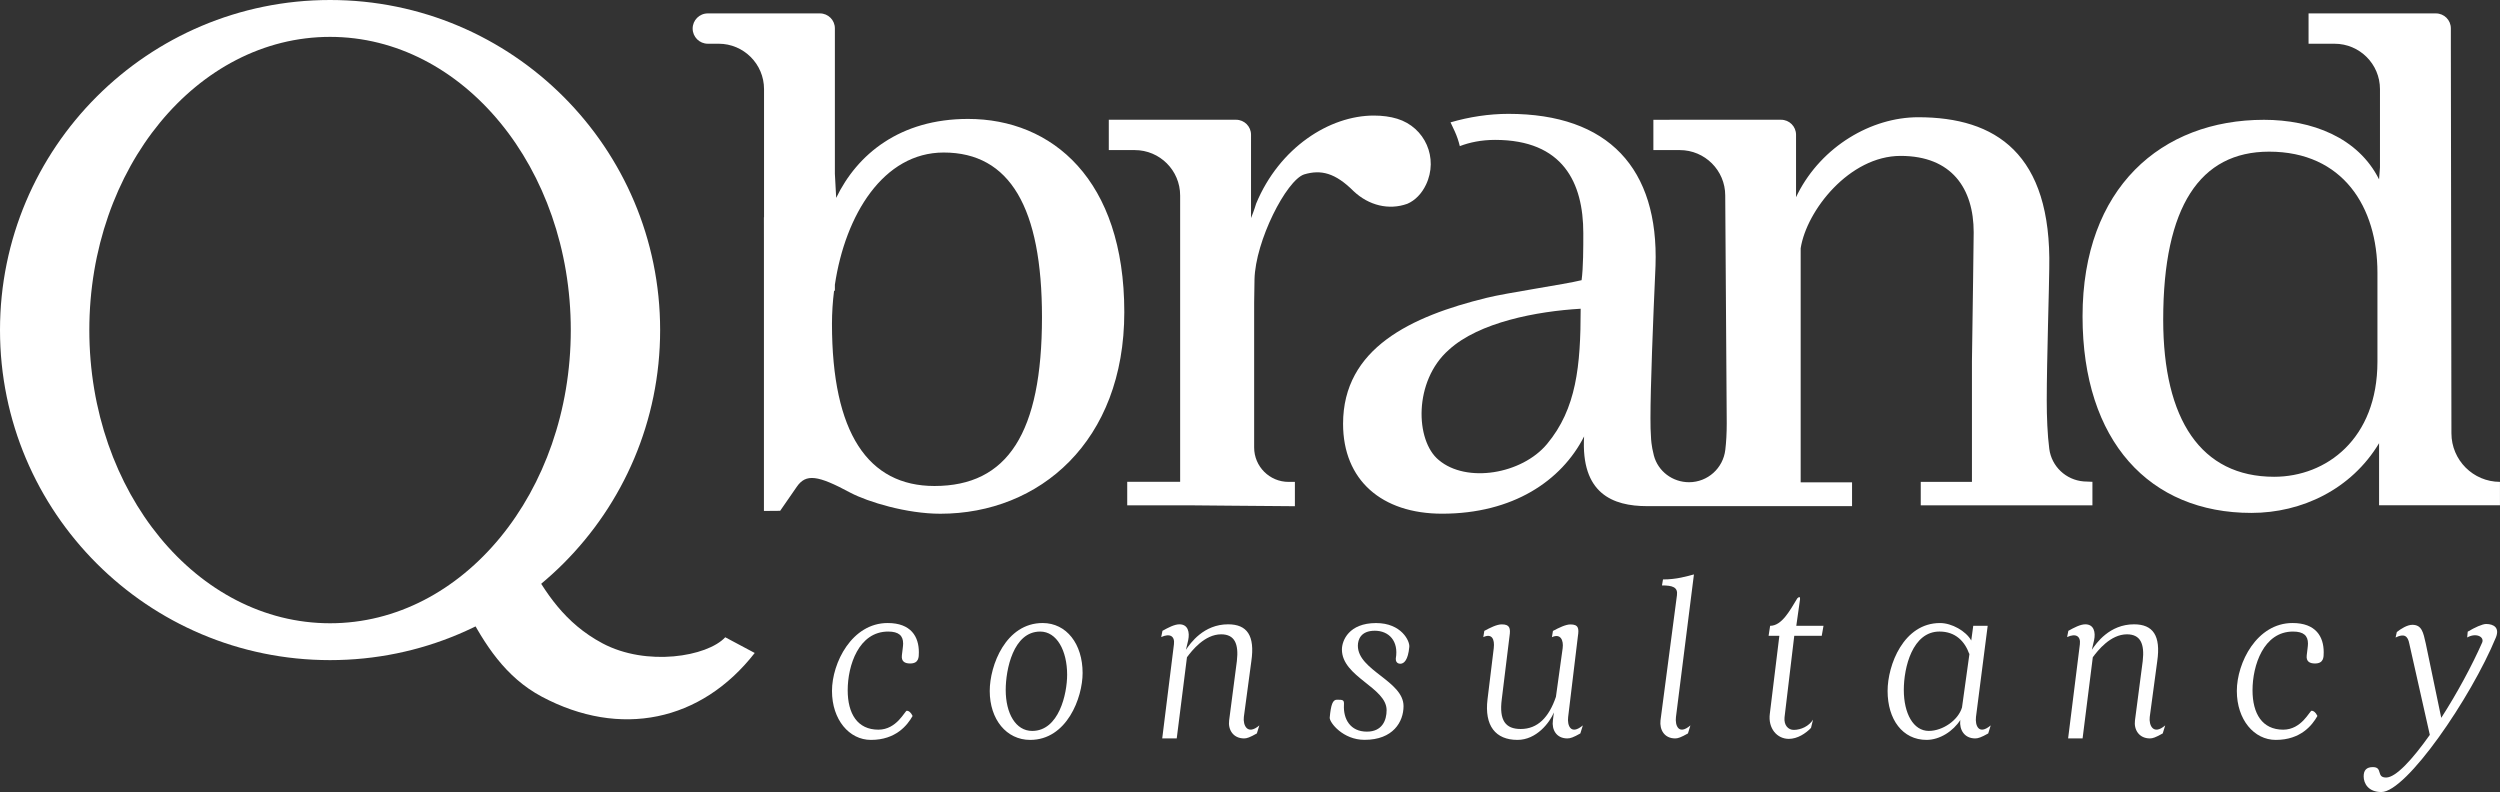 <?xml version="1.0" encoding="utf-8"?>
<!-- Generator: Adobe Illustrator 16.0.0, SVG Export Plug-In . SVG Version: 6.00 Build 0)  -->
<!DOCTYPE svg PUBLIC "-//W3C//DTD SVG 1.1//EN" "http://www.w3.org/Graphics/SVG/1.1/DTD/svg11.dtd">
<svg version="1.1" id="Layer_1" xmlns:x="http://ns.adobe.com/Extensibility/1.0/" xmlns:i="http://ns.adobe.com/AdobeIllustrator/10.0/" xmlns:graph="http://ns.adobe.com/Graphs/1.0/"
	 xmlns="http://www.w3.org/2000/svg" xmlns:xlink="http://www.w3.org/1999/xlink" x="0px" y="0px" width="147.863px"
	 height="46.846px" viewBox="0 0 147.863 46.846" enable-background="new 0 0 147.863 46.846" xml:space="preserve">
<rect x="0" y="0" width="147.863" height="46.846" fill="#333333" stroke="none"/>
<g>
	<path fill="#FFFFFF" d="M91.5,26.26c-1.49,1.789-4.771,2.336-6.408,0.945c-1.392-1.145-1.49-4.671,0.596-6.511
		c1.789-1.64,5.218-2.283,7.801-2.434C93.488,21.64,93.24,24.174,91.5,26.26 M121.205,26.547c-0.109-0.84-0.15-1.883-0.15-2.87
		c0-2.285,0.149-6.956,0.149-7.8c0.147-6.809-3.181-8.943-7.751-8.943c-2.778,0-5.696,1.726-7.119,4.51
		c-0.027,0.058-0.064,0.135-0.107,0.221V8.877v-0.91c0-0.488-0.396-0.884-0.884-0.884h-3.307H98.75
		c-0.002,0-0.004,0.001-0.007,0.001h-0.954v1.793h0.923h0.167h0.473c1.482,0,2.687,1.202,2.687,2.685l0.089,13.469
		c0,0.594-0.029,1.111-0.084,1.57c-0.127,1.094-1.047,1.92-2.146,1.92c-0.971,0-1.834-0.643-2.08-1.582
		c-0.154-0.588-0.166-1.018-0.166-1.018c-0.029-0.361-0.035-0.766-0.035-1.201c0-1.789,0.148-5.665,0.299-8.993
		c0.197-5.763-2.782-8.993-8.694-8.993c-1.155,0-2.331,0.181-3.43,0.503l0.248,0.528c0.131,0.285,0.229,0.58,0.301,0.878
		c0.572-0.219,1.271-0.369,2.085-0.369c4.024,0,5.219,2.534,5.219,5.517c0,0.845,0,2.037-0.101,2.781
		c-0.994,0.248-4.422,0.745-5.614,1.043c-4.472,1.095-8.494,2.981-8.494,7.452c0,3.328,2.283,5.316,5.86,5.316
		c4.174,0,7.058-1.938,8.396-4.57c-0.198,3.377,1.688,4.123,3.728,4.123h4.235h0.423h2.19h5.272v-1.408h-3.039v-4.455v-2.155v-7.233
		c0.349-2.235,2.882-5.464,5.912-5.464s4.321,1.937,4.321,4.52c0,0.623-0.06,4.546-0.103,7.632v7.126h-3.028v1.391h10.154v-1.393
		c-0.171-0.003-0.347-0.012-0.521-0.023C122.188,28.387,121.34,27.586,121.205,26.547"/>
	<path fill="#FFFFFF" d="M83.239,12.052c0.465-0.199,0.851-0.604,1.101-1.127c0.747-1.567-0.045-3.396-1.705-3.903
		c-0.406-0.124-0.865-0.187-1.382-0.187c-2.614,0-5.581,1.888-6.959,5.209c-0.011,0.037-0.116,0.396-0.302,0.854v-4.02V7.966
		c0-0.488-0.396-0.883-0.884-0.883h-3.307h-3.286c-0.002,0-0.005,0-0.007,0H65.58v1.794h0.896h0.193h0.447
		c1.481,0,2.684,1.202,2.684,2.685v16.934h-3.13v1.393h3.899c0.542,0,3.797,0.041,6.018,0.051v-1.439h-0.375
		c-1.125,0-2.035-0.912-2.035-2.035v-6.963c-0.004-1.135-0.001-2.194,0.021-2.976c0.05-2.286,1.889-5.861,2.932-6.211
		c0.994-0.298,1.839-0.099,2.933,0.994C80.954,12.15,82.146,12.448,83.239,12.052"/>
	<path fill="#FFFFFF" d="M140.614,21.392c0,4.571-3.03,6.807-6.11,6.807c-4.322,0-6.561-3.379-6.561-9.292
		c0-6.705,2.188-9.937,6.262-9.937c4.373,0,6.409,3.279,6.409,7.155V21.392z M144.99,25.627l-0.034-23.04V1.676
		c0-0.488-0.396-0.883-0.885-0.883h-3.308h-3.285l0,0h-0.938v1.794h1.087h0.452c1.481,0,2.685,1.202,2.685,2.685v4.633l-0.053,0.706
		c-1.242-2.482-3.977-3.525-6.809-3.525c-6.062,0-10.729,4.022-10.729,11.625c0,7.4,3.976,11.625,9.986,11.625
		c2.979,0,5.911-1.393,7.552-4.123v3.672h4.281h1.629h1.24v-1.385C146.277,28.498,144.992,27.213,144.99,25.627"/>
	<path fill="#FFFFFF" d="M55.269,28.744c-3.925,0-6.062-3.131-6.062-9.59c0-0.651,0.043-1.311,0.124-1.959h0.048V16.84
		c0.616-4.137,2.871-7.819,6.436-7.819c3.926,0,5.813,3.279,5.813,9.738C61.628,25.615,59.591,28.744,55.269,28.744 M57.256,7.034
		c-4.024,0-6.558,2.087-7.8,4.67l-0.077-1.425V2.587v-0.91c0-0.488-0.396-0.884-0.883-0.884h-3.308h-3.325
		c-0.494,0-0.896,0.4-0.896,0.896s0.402,0.897,0.896,0.897h0.641c1.482,0,2.685,1.202,2.685,2.685v7.577l-0.008,0.005
		c0.001,0.484,0.001,0.994,0.002,1.525v0.056c0,0.37,0,0.75,0,1.146c0,1.174,0,2.229,0,3.188v11.452l0.96-0.008l0.979-1.416
		C47.667,28,48.363,28.1,50.3,29.143c1.044,0.547,3.329,1.242,5.316,1.242c5.862,0,10.881-4.273,10.881-11.924
		C66.497,10.611,62.224,7.034,57.256,7.034"/>
	<path fill="#FFFFFF" d="M5.283,19.522c0-9.577,6.375-17.341,14.238-17.341c7.864,0,14.238,7.764,14.238,17.341
		c0,9.578-6.374,17.341-14.238,17.341C11.658,36.863,5.283,29.1,5.283,19.522 M39.044,19.522C39.044,8.74,30.304,0,19.522,0
		C8.74,0,0,8.74,0,19.522c0,10.783,8.74,19.521,19.521,19.521C30.304,39.043,39.044,30.305,39.044,19.522"/>
	<path fill="#FFFFFF" d="M42.895,37.691c-1.066,1.148-4.658,1.746-7.264,0.357c-2.243-1.195-3.387-3.018-4.401-4.846
		c-0.918,1.002-2.116,2.035-3.637,2.855c1.057,2.049,2.3,4,4.446,5.145c4.641,2.473,9.434,1.479,12.599-2.582L42.895,37.691z"/>
	<path fill="#FFFFFF" d="M51.511,43.762c-1.285,0-2.303-1.197-2.303-2.895c0-1.67,1.181-4.018,3.292-4.018
		c1.388,0,1.846,0.813,1.846,1.729c0,0.297,0,0.664-0.517,0.664c-0.311,0-0.531-0.117-0.487-0.486
		c0.029-0.281,0.074-0.531,0.074-0.693c0-0.459-0.251-0.709-0.887-0.709c-1.741,0-2.392,2.008-2.392,3.469
		c0,1.391,0.576,2.334,1.816,2.334c1.093,0,1.564-1.121,1.683-1.121c0.104,0,0.236,0.088,0.34,0.311
		C53.667,42.891,52.988,43.762,51.511,43.762"/>
	<path fill="#FFFFFF" d="M61.521,37.354c-1.595,0-2.038,2.258-2.038,3.455c0,1.387,0.592,2.422,1.566,2.422
		c1.579,0,2.067-2.186,2.067-3.324C63.116,38.49,62.51,37.354,61.521,37.354 M64.031,39.805c0,1.461-0.93,3.957-3.101,3.957
		c-1.402,0-2.392-1.211-2.392-2.895c0-1.508,0.944-4.018,3.131-4.018C63.086,36.852,64.031,38.092,64.031,39.805"/>
	<path fill="#FFFFFF" d="M74.484,42.904l-0.147,0.475c-0.413,0.234-0.59,0.295-0.753,0.295c-0.649,0-0.959-0.518-0.887-1.063
		l0.458-3.514c0.118-1.02-0.133-1.58-0.93-1.58c-0.975,0-1.728,0.959-2.022,1.357l-0.605,4.799H68.74l0.693-5.566
		c0.06-0.484-0.236-0.664-0.753-0.428l0.074-0.369c0.34-0.189,0.709-0.385,1.004-0.385c0.502,0,0.62,0.459,0.517,0.945l-0.133,0.561
		c0.267-0.396,1.048-1.506,2.495-1.506c1.122,0,1.595,0.666,1.373,2.186l-0.442,3.293C73.509,42.889,73.774,43.51,74.484,42.904"/>
	<path fill="#FFFFFF" d="M78.646,42.447c0.072-0.781,0.178-1.063,0.429-1.063c0.368,0,0.429,0.014,0.413,0.309
		c-0.045,0.828,0.369,1.58,1.357,1.58c0.9,0,1.166-0.664,1.166-1.27c0-1.344-2.643-1.965-2.643-3.588
		c0-0.531,0.413-1.564,2.021-1.564c1.506,0,2.008,1.078,1.963,1.416c-0.071,0.77-0.31,0.99-0.529,0.99
		c-0.223,0-0.281-0.178-0.268-0.313c0.178-1.031-0.412-1.639-1.24-1.639c-0.825,0-1.004,0.52-1.004,0.887
		c0,1.461,2.701,2.082,2.701,3.572c0,0.93-0.619,1.994-2.304,1.994C79.428,43.762,78.63,42.729,78.646,42.447"/>
	<path fill="#FFFFFF" d="M93.617,42.904l-0.147,0.475c-0.413,0.234-0.59,0.295-0.769,0.295c-0.648,0-0.932-0.518-0.855-1.063
		l0.059-0.473c-0.25,0.604-1.031,1.623-2.154,1.623c-1.299,0-1.963-0.84-1.771-2.404l0.369-3.025c0.06-0.52-0.104-0.889-0.619-0.65
		l0.06-0.369c0.354-0.189,0.737-0.385,1.032-0.385c0.473,0,0.531,0.223,0.457,0.709l-0.457,3.723
		c-0.162,1.254,0.223,1.756,1.121,1.756c1.004,0,1.67-0.691,2.082-1.902l0.399-2.879c0.06-0.459-0.118-0.889-0.636-0.65l0.061-0.369
		c0.354-0.189,0.752-0.385,1.033-0.385c0.473,0,0.518,0.223,0.441,0.709l-0.575,4.77C92.688,42.889,92.893,43.51,93.617,42.904"/>
	<path fill="#FFFFFF" d="M99.98,42.904l-0.146,0.475c-0.414,0.234-0.591,0.295-0.753,0.295c-0.649,0-0.931-0.518-0.871-1.063
		l0.974-7.412c0.062-0.473-0.265-0.574-0.886-0.574l0.06-0.354c0.826,0,1.402-0.189,1.83-0.297l-1.063,8.432
		C99.064,42.889,99.271,43.51,99.98,42.904"/>
	<path fill="#FFFFFF" d="M106.122,37.604l-0.576,4.828c-0.044,0.473,0.224,0.738,0.547,0.738c0.429,0,0.9-0.223,1.138-0.605
		l-0.119,0.488c-0.31,0.324-0.797,0.648-1.313,0.648c-0.693,0-1.238-0.619-1.122-1.49l0.563-4.607h-0.636l0.09-0.59
		c0.693,0,1.166-0.9,1.607-1.625c0.118-0.117,0.178-0.088,0.162,0.059l-0.221,1.566h1.609l-0.104,0.59H106.122z"/>
	<path fill="#FFFFFF" d="M116.043,41.842l0.441-3.176h-0.016c-0.266-0.738-0.813-1.313-1.757-1.313c-1.595,0-2.11,2.111-2.11,3.455
		c0,1.387,0.563,2.422,1.477,2.422C114.906,43.23,115.822,42.594,116.043,41.842 M117.741,42.904l-0.147,0.475
		c-0.412,0.234-0.604,0.295-0.768,0.295c-0.649,0-0.944-0.518-0.887-1.063l0.017-0.045c-0.431,0.682-1.228,1.195-2.011,1.195
		c-1.418,0-2.303-1.209-2.303-2.895c0-1.533,0.944-4.016,3.101-4.016c0.694,0,1.534,0.473,1.847,1.033l0.118-0.871h0.854
		l-0.692,5.389C116.811,42.889,117.018,43.51,117.741,42.904"/>
	<path fill="#FFFFFF" d="M128.061,42.904l-0.146,0.475c-0.414,0.234-0.593,0.295-0.755,0.295c-0.648,0-0.959-0.518-0.887-1.063
		l0.459-3.514c0.117-1.02-0.135-1.58-0.932-1.58c-0.974,0-1.728,0.959-2.021,1.357l-0.604,4.799h-0.856l0.695-5.566
		c0.059-0.484-0.236-0.664-0.754-0.428l0.073-0.369c0.34-0.189,0.709-0.385,1.004-0.385c0.503,0,0.621,0.459,0.517,0.945
		l-0.131,0.561c0.264-0.396,1.047-1.506,2.494-1.506c1.122,0,1.594,0.666,1.373,2.186l-0.443,3.293
		C127.087,42.889,127.352,43.51,128.061,42.904"/>
	<path fill="#FFFFFF" d="M134.602,43.762c-1.285,0-2.304-1.197-2.304-2.895c0-1.67,1.181-4.018,3.293-4.018
		c1.388,0,1.845,0.813,1.845,1.729c0,0.297,0,0.664-0.517,0.664c-0.312,0-0.532-0.117-0.487-0.486
		c0.029-0.281,0.073-0.531,0.073-0.693c0-0.459-0.25-0.709-0.885-0.709c-1.742,0-2.394,2.008-2.394,3.469
		c0,1.391,0.575,2.334,1.815,2.334c1.093,0,1.563-1.121,1.683-1.121c0.104,0,0.236,0.088,0.34,0.311
		C136.757,42.891,136.078,43.762,134.602,43.762"/>
	<path fill="#FFFFFF" d="M147.624,37.693c-1.478,3.588-5.302,9.152-6.776,9.152c-0.769,0-1.049-0.502-1.049-0.93
		c0-0.369,0.178-0.545,0.546-0.545c0.605,0,0.179,0.617,0.782,0.617c0.576,0,1.551-1.063,2.585-2.523l-1.212-5.389
		c-0.088-0.475-0.311-0.619-0.813-0.369l0.073-0.324c0.236-0.191,0.619-0.428,0.915-0.428c0.563,0,0.649,0.441,0.797,1.105
		l0.916,4.398c0.932-1.447,1.816-3.086,2.422-4.459c0.133-0.34-0.369-0.59-0.887-0.295l0.03-0.342
		c0.413-0.25,0.871-0.456,1.092-0.456C147.505,36.91,147.845,37.131,147.624,37.693"/>
</g>
</svg>
